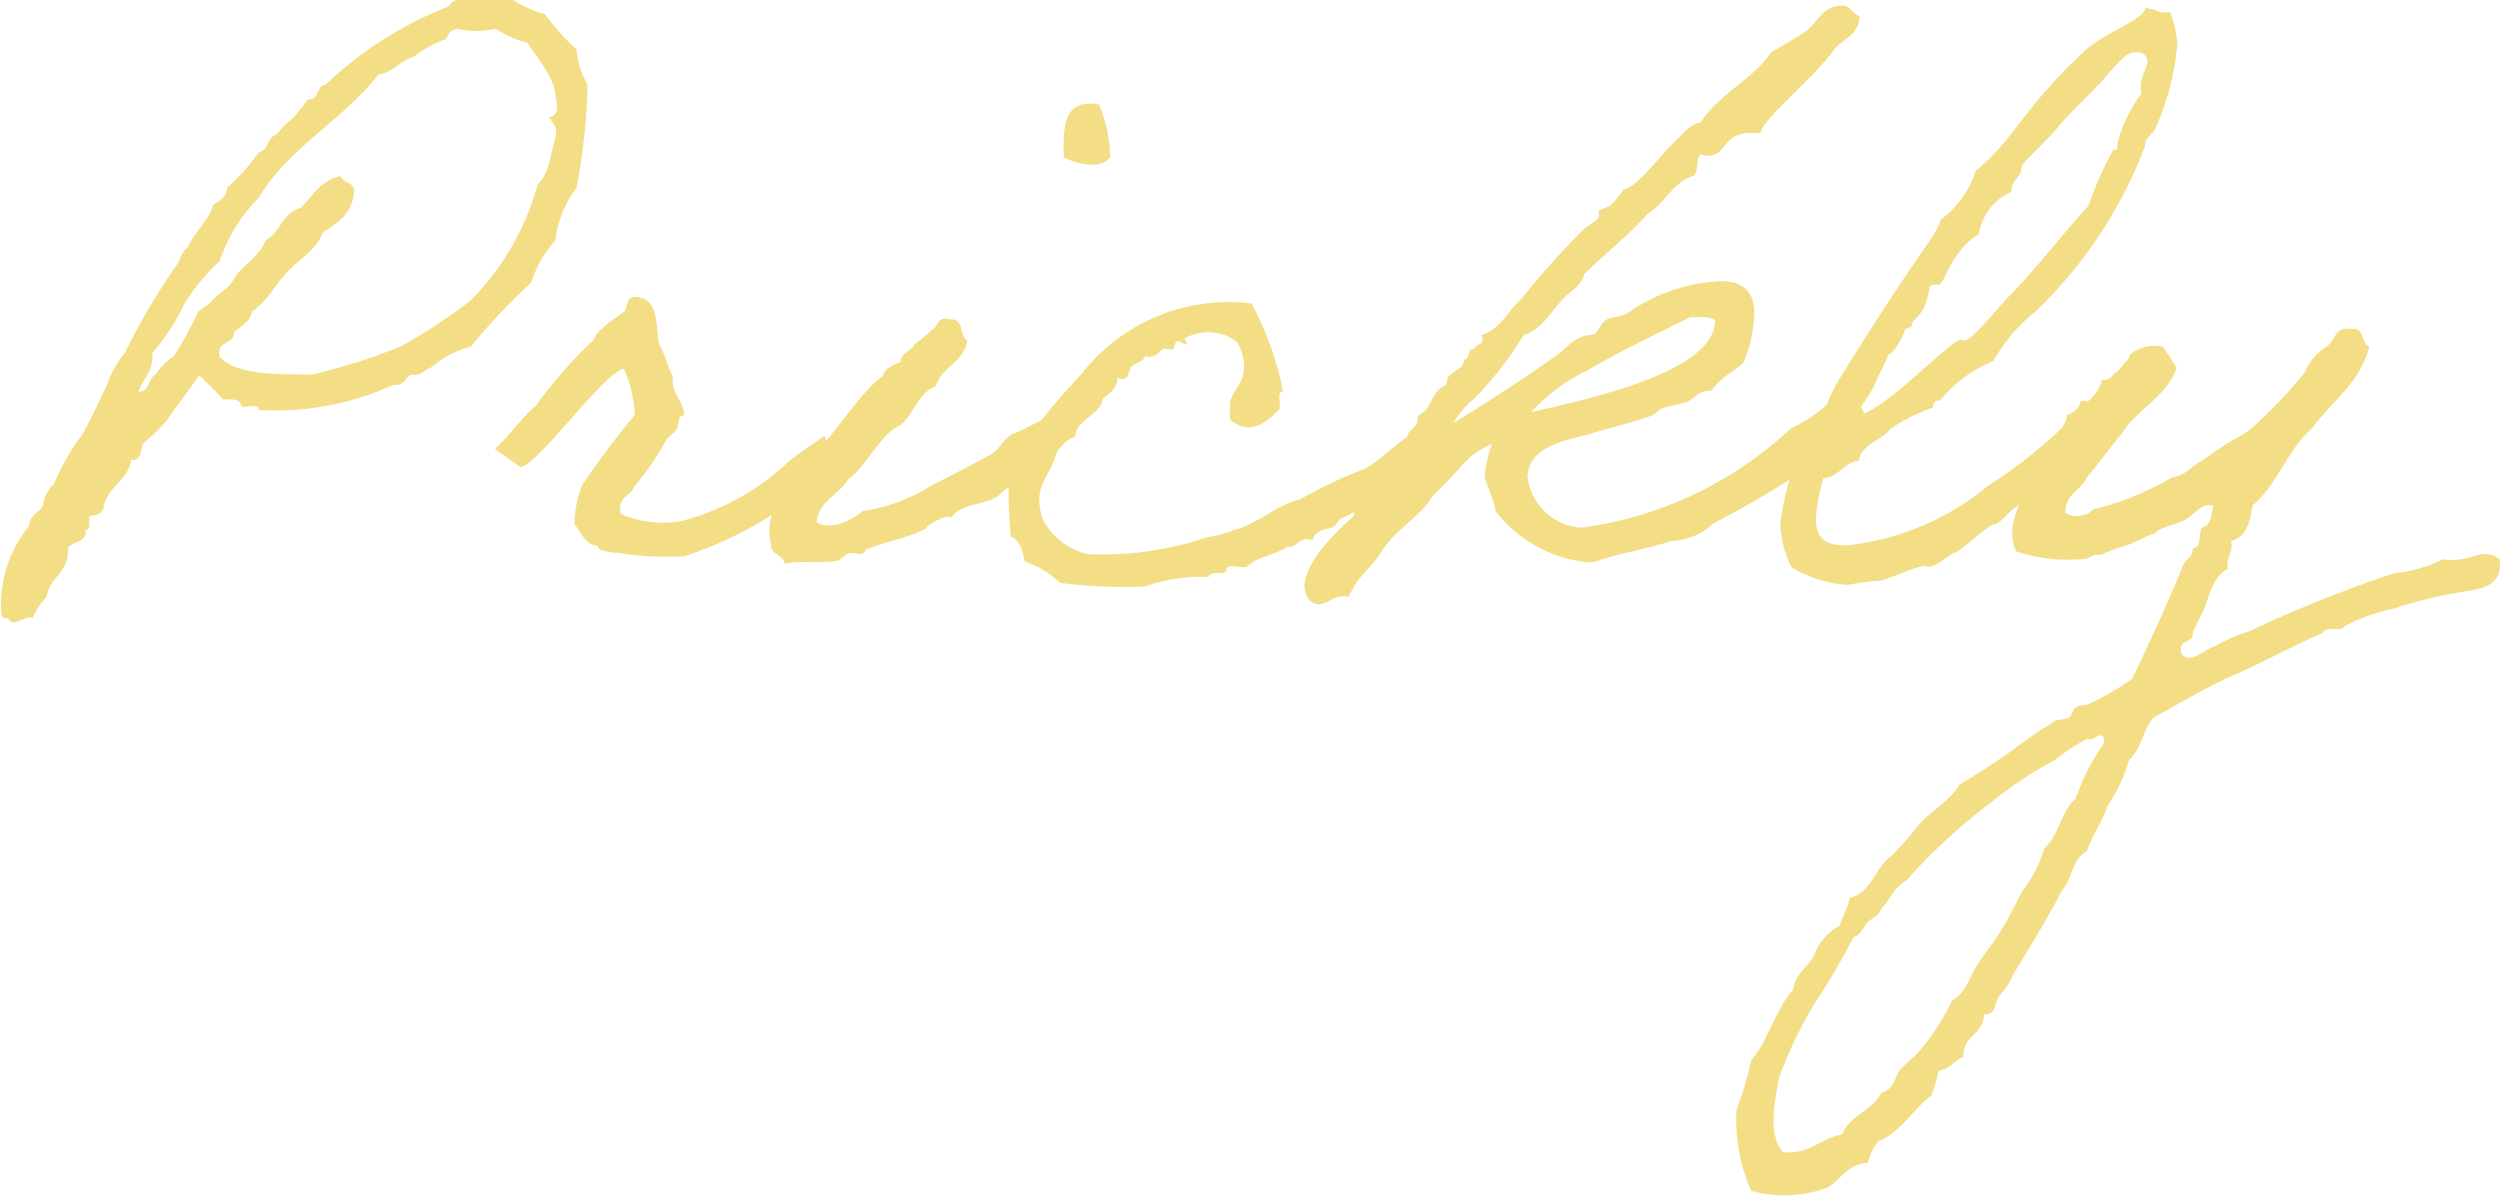<svg xmlns="http://www.w3.org/2000/svg" width="50.953" height="24.38" viewBox="0 0 50.953 24.38">
  <path id="パス_6867" data-name="パス 6867" d="M-19.665-3.48c.18-.015.36-.015.36.135.1.045.375-.075.36.075A5.8,5.8,0,0,0-16.2-3.78c.21.03.24-.135.36-.21.225.03.27-.105.42-.15a2.022,2.022,0,0,1,.8-.42,12.655,12.655,0,0,1,1.23-1.305A2.293,2.293,0,0,1-12.9-6.72a2.28,2.28,0,0,1,.435-1.08,12.692,12.692,0,0,0,.225-2.1,1.7,1.7,0,0,1-.225-.72,4.248,4.248,0,0,1-.645-.72,2.107,2.107,0,0,1-.645-.285H-14.91c-.1.015-.12.12-.21.15A7.692,7.692,0,0,0-17.58-9.9c-.195.015-.12.315-.36.3-.09.12-.18.24-.285.36a2.721,2.721,0,0,0-.36.36c-.18.045-.15.315-.36.36a3.642,3.642,0,0,1-.645.72c0,.21-.165.255-.285.36-.105.345-.375.525-.51.855-.15.09-.165.315-.285.435a14,14,0,0,0-1.005,1.725,1.968,1.968,0,0,0-.36.645c-.18.375-.33.7-.51,1.02a4.447,4.447,0,0,0-.57,1,.712.712,0,0,0-.225.435c-.075.15-.27.195-.285.42a2.551,2.551,0,0,0-.57,1.665c0,.105-.015.24.135.21.12.225.33-.06.51,0A1.458,1.458,0,0,1-23.265.54c.06-.42.465-.48.435-1,.1-.135.375-.1.36-.36.105-.015.06-.165.075-.285.135-.015.24-.045.285-.15.06-.45.5-.555.57-1,.21.045.195-.225.225-.285.03-.09.24-.225.285-.285.06-.075.15-.15.21-.225.21-.315.45-.6.66-.93C-19.995-3.825-19.83-3.66-19.665-3.48Zm-.075-.87c-.075-.345.3-.24.3-.51.135-.12.33-.2.36-.42.315-.2.465-.54.72-.8.225-.255.585-.435.72-.8.27-.195.615-.36.645-.87-.03-.165-.225-.15-.285-.285-.4.09-.57.405-.8.645-.375.09-.42.5-.72.66-.135.345-.465.5-.645.78-.075.165-.24.255-.36.36a1.371,1.371,0,0,1-.36.3,9.214,9.214,0,0,1-.51.93,1.034,1.034,0,0,0-.36.36c-.165.075-.12.36-.36.36.09-.27.315-.4.285-.795A4.11,4.11,0,0,0-20.46-5.43a4.045,4.045,0,0,1,.72-.87,3.3,3.3,0,0,1,.795-1.29c.615-1.035,1.725-1.59,2.445-2.52.315-.045.45-.285.72-.36a2.328,2.328,0,0,1,.66-.36.3.3,0,0,1,.21-.21,1.777,1.777,0,0,0,.8,0,1.957,1.957,0,0,0,.645.285c.135.24.555.69.57,1.08.015.09.12.42-.135.435.06.12.195.18.135.42-.1.315-.12.735-.36.945a5.374,5.374,0,0,1-1.365,2.37,10.845,10.845,0,0,1-1.44.945,12.054,12.054,0,0,1-1.8.57C-18.6-4-19.365-3.975-19.74-4.35ZM-8.175-2.19A4.957,4.957,0,0,1-10.35-1a2.172,2.172,0,0,1-1.215-.15c-.075-.36.21-.36.285-.57a5.248,5.248,0,0,0,.645-.945c.045-.06.15-.12.21-.21.045-.075.015-.285.15-.285,0-.3-.285-.45-.225-.8-.12-.2-.165-.465-.285-.645-.06-.39-.015-.855-.36-.945-.33-.105-.27.18-.345.27-.12.1-.6.4-.615.57a9.534,9.534,0,0,0-1.2,1.365c-.2.15-.6.675-.825.87-.015-.015.525.375.525.375.42-.12,1.665-1.9,2.1-2.01a2.433,2.433,0,0,1,.225.945,17.154,17.154,0,0,0-1.08,1.44,2.486,2.486,0,0,0-.15.78c.135.165.24.435.435.435.075.015.045.06.075.075a.818.818,0,0,0,.36.075,6.39,6.39,0,0,0,1.365.075A8.008,8.008,0,0,0-7.755-1.65a5.92,5.92,0,0,0,.54-.525s-.2-.585-.2-.57S-7.95-2.385-8.175-2.19Zm4.35.63c.12-.135.36-.21.465-.36.675-.345.945-.795.78-1.26-.375.03-.675.3-.99.39-.255.15-.255.36-.555.48-.39.225-.75.39-1.14.6a3.527,3.527,0,0,1-1.365.5c-.2.165-.645.42-.945.225.06-.45.465-.555.645-.87.33-.21.675-.945,1.05-1.095.285-.21.36-.66.735-.8.12-.405.57-.48.645-.93-.165-.1-.06-.465-.36-.435-.27-.075-.225.15-.36.21a3.469,3.469,0,0,1-.36.3c-.06.15-.27.15-.285.36-.15.06-.315.12-.36.285-.5.36-1.02,1.275-1.485,1.665a3.97,3.97,0,0,0-.75,1.08,1.134,1.134,0,0,0-.045.66c-.015.24.24.225.285.42.315-.075.7,0,1.08-.06.03-.015.18-.135.21-.15.15-.045.285.09.36-.075.39-.165.87-.24,1.23-.435.015-.09.48-.315.51-.21C-4.665-1.38-4.02-1.335-3.825-1.56Zm1.29-6.855c.24.12.75.255.945,0a2.873,2.873,0,0,0-.225-1.08C-2.55-9.63-2.55-9.03-2.535-8.415Zm7.29,5.55c-.45.165-.765.585-1.17.8a9.457,9.457,0,0,0-1.3.615c-.51.12-.855.51-1.365.63C.72-.72.42-.7.2-.615A6.743,6.743,0,0,1-2.04-.33a1.388,1.388,0,0,1-.93-.72c-.21-.72.15-.8.3-1.38.105-.105.18-.24.36-.285.06-.405.5-.42.57-.78.135-.12.3-.2.3-.435.24.12.225-.165.285-.225.09-.075.24-.105.285-.21.18.06.27-.09.36-.15.06-.015.165.03.21,0s0-.21.15-.135.15.075.075-.075a.974.974,0,0,1,1.08.075,1.354,1.354,0,0,1,.135.42c.03.405-.24.555-.285.8a2.883,2.883,0,0,0,0,.36c.45.375.81-.03,1.005-.21.045-.105-.075-.375.075-.36a6.217,6.217,0,0,0-.645-1.8A3.8,3.8,0,0,0-2.175-4,14.455,14.455,0,0,0-3.315-2.64c-.06.3-.315.72-.345,1.02a9.2,9.2,0,0,0,.045.93c.195.075.24.3.285.51a1.931,1.931,0,0,1,.72.435A10.516,10.516,0,0,0-.885.33,3.418,3.418,0,0,1,.42.135C.435-.015.735.12.78,0c0-.165.3-.03.42-.075.21-.21.585-.24.825-.405.225.015.21-.225.51-.135.045-.21.285-.225.435-.27.015,0,.105-.15.135-.165.225-.105.48-.24.69-.36a2.333,2.333,0,0,0,1.26-.96C5.25-3.015,5.01-3.015,4.755-2.865ZM10.71-.96c1.1-.57,2.97-1.68,3.06-2.265-.09-.165-.21-.42-.465-.45a2.939,2.939,0,0,1-1.02.78A7.711,7.711,0,0,1,8.01-.87,1.183,1.183,0,0,1,6.915-1.92c.045-.645.855-.735,1.305-.87.495-.15.945-.255,1.215-.36.09-.03.15-.12.225-.15.165-.06.345-.075.5-.135s.255-.225.45-.225h.06c.15-.255.435-.375.645-.57a2.749,2.749,0,0,0,.225-.99c0-.57-.345-.675-.705-.675a3.576,3.576,0,0,0-1.89.66c-.135.075-.33.06-.435.135-.15.105-.135.27-.285.3-.345.015-.51.27-.72.42-.63.45-1.35.915-2.1,1.38a1.841,1.841,0,0,1,.435-.51,6.938,6.938,0,0,0,1-1.29c.39-.105.585-.54.87-.8.135-.12.315-.225.36-.435.42-.42.9-.78,1.29-1.23.36-.21.51-.645.945-.78.105-.1.045-.345.135-.435a.66.66,0,0,0,.15.03c.39,0,.3-.465.87-.465h.21c0-.255,1.095-1.125,1.515-1.725.18-.195.48-.285.5-.645-.2-.105-.18-.225-.36-.225-.4,0-.51.36-.72.51a8.323,8.323,0,0,1-.72.435c-.375.57-1.065.84-1.44,1.44-.18,0-.42.285-.42.285-.435.39-.825,1-1.155,1.08a2.09,2.09,0,0,1-.225.285c-.075.09-.285.12-.285.165,0,.015.015.06.015.09,0,.075-.24.2-.3.255A16.689,16.689,0,0,0,6.78-5.52c-.27.225-.4.6-.8.72A.223.223,0,0,1,6-4.71c0,.12-.135.09-.165.2h-.03c-.12,0-.06.21-.18.21-.03.285-.36.2-.36.51-.375.195-.225.435-.585.645v.045c0,.225-.225.21-.225.435a.293.293,0,0,0,.015.105c-.39.255-.51.675-.9,1.215-.105.15-.165.015-.195.24C3.12-.885,2.37-.2,2.37.33c0,.135.09.36.285.36C2.82.69,2.97.525,3.18.525c.03,0,.06.015.09.015C3.5.045,3.705,0,3.945-.39,4.2-.81,4.77-1.125,4.98-1.515c.645-.6.63-.795,1.215-1.065a2.586,2.586,0,0,0-.15.63c0,.15.165.435.225.75A2.712,2.712,0,0,0,8.145-.165h.12c.495-.18,1.08-.27,1.59-.435A1.318,1.318,0,0,0,10.71-.96Zm-.255-4.2a.5.5,0,0,1,.285.06c0,1.02-2.355,1.56-3.75,1.875A3.8,3.8,0,0,1,8.145-4.08c.66-.39,1.4-.735,2.085-1.08Zm7.47,2.145a9.988,9.988,0,0,1-1.62,1.29A5.427,5.427,0,0,1,13.425-.51c-.3,0-.63-.045-.63-.525a3.493,3.493,0,0,1,.15-.84c.33-.03.4-.315.72-.36.075-.36.465-.4.645-.645a3.375,3.375,0,0,1,.87-.435c.015-.105.015-.15.15-.15a2.659,2.659,0,0,1,1.08-.8,3.429,3.429,0,0,1,.855-1.005A9.168,9.168,0,0,0,19.5-8.64c0-.18.135-.225.21-.36a5.256,5.256,0,0,0,.45-1.725,2.135,2.135,0,0,0-.15-.66.293.293,0,0,1-.105.015c-.165,0-.225-.09-.4-.09,0,.225-.825.495-1.23.87-1.305,1.215-1.4,1.77-2.22,2.445a2.024,2.024,0,0,1-.72,1A1.7,1.7,0,0,1,15.1-6.7c-.645.93-1.29,1.92-1.875,2.88-.12.195-.195.435-.285.585a4.9,4.9,0,0,0-.87,2.3,2.185,2.185,0,0,0,.225.87,2.493,2.493,0,0,0,1.155.36A5.053,5.053,0,0,1,14.1.21c.21-.045.765-.3.9-.3.015,0,.06.015.09.015.18,0,.45-.285.54-.285.06,0,.57-.45.75-.57.195,0,.345-.3.54-.39a8.449,8.449,0,0,0,.9-.885A4.092,4.092,0,0,0,17.925-3.015Zm1.4-7.545c.1,0,.225.045.225.18s-.135.3-.135.525a.415.415,0,0,0,.015.135,2.929,2.929,0,0,0-.495,1.035c0,.06.015.15-.075.1a7.13,7.13,0,0,0-.51,1.155c-.57.615-1.065,1.29-1.65,1.875-.18.18-.72.87-.885.87-.015,0-.06-.015-.09-.015-.45.24-1.635,1.56-2.175,1.56a2.8,2.8,0,0,0,.54-.87,2.429,2.429,0,0,0,.18-.39c.105,0,.33-.42.33-.48,0-.075.15-.045.15-.12,0-.15.27-.135.36-.765.03-.09.165-.03.225-.075.1-.105.285-.735.78-1.005a1.133,1.133,0,0,1,.66-.87c0-.27.21-.27.21-.51,0-.075.555-.57.72-.78.285-.36.75-.75,1.08-1.155C18.93-10.3,19.095-10.56,19.32-10.56ZM16.875-.39a3.277,3.277,0,0,0,1.44.15c.09-.03.135-.1.285-.075a4.374,4.374,0,0,1,.57-.21c.15-.06.45-.21.51-.225.075,0,.03-.045.075-.06.18-.09.405-.135.57-.225.18-.09.315-.345.57-.285-.045.165-.03.39-.21.435-.12.09,0,.42-.21.435,0,.21-.195.24-.225.42-.315.765-.66,1.5-1.005,2.235a5.516,5.516,0,0,1-.87.51c-.09.045-.195.015-.285.075-.06.03-.075.165-.135.21-.09.045-.225.03-.3.075-.045.03-.15.105-.21.135-.15.09-.285.195-.435.3a13.7,13.7,0,0,1-1.29.855c-.225.375-.66.585-.87.87-.165.225-.33.375-.495.57-.36.225-.4.75-.87.87-.045.21-.15.375-.21.57a1.09,1.09,0,0,0-.51.585c-.12.255-.39.375-.435.72-.36.39-.5,1.02-.855,1.44a7.1,7.1,0,0,1-.3,1.005,3.61,3.61,0,0,0,.3,1.65,2.486,2.486,0,0,0,1.575-.075c.255-.165.39-.465.8-.495a1.3,1.3,0,0,1,.21-.435c.48-.2.7-.645,1.08-.93a2,2,0,0,0,.15-.51c.24-.03.315-.21.51-.285-.015-.45.42-.45.42-.87.24.045.225-.255.3-.36,0,0,.06-.06.06-.075a1.031,1.031,0,0,0,.225-.36c.345-.555.69-1.125,1.005-1.725.21-.225.21-.66.51-.8.105-.345.315-.585.42-.93a3.121,3.121,0,0,0,.435-.93c.255-.21.285-.645.51-.87.525-.285,1.065-.615,1.65-.87s1.2-.6,1.8-.855c.03-.15.39,0,.435-.135A3.89,3.89,0,0,1,24.57.78,8.961,8.961,0,0,1,26.085.42c.375-.06.705-.165.645-.645-.36-.285-.585.09-1.155,0A2.965,2.965,0,0,1,24.57.06a27.573,27.573,0,0,0-2.955,1.185,3.876,3.876,0,0,0-.72.315c-.18.045-.45.36-.645.15-.1-.33.24-.195.225-.435.06-.15.135-.285.21-.435.135-.33.195-.72.51-.87-.06-.255.12-.3.06-.57.315-.075.39-.39.435-.72.51-.42.72-1.155,1.23-1.59.39-.54.96-.9,1.155-1.65-.18-.06-.09-.405-.36-.36-.36-.06-.33.24-.51.36a1.039,1.039,0,0,0-.435.51,9.9,9.9,0,0,1-1.08,1.14,1.82,1.82,0,0,1-.21.15,5.9,5.9,0,0,0-.585.36c-.06.06-.15.09-.21.15a1.648,1.648,0,0,0-.21.135.815.815,0,0,1-.435.225,5.608,5.608,0,0,1-1.59.645.474.474,0,0,1-.57.075c-.015-.39.315-.45.435-.72.18-.21.57-.735.75-.945.315-.48.87-.7,1.08-1.29a4.344,4.344,0,0,0-.285-.435.783.783,0,0,0-.645.15c-.03,0-.045.12-.075.135-.06.03-.165.21-.225.24s-.135.18-.285.15a.92.92,0,0,1-.285.435c-.03.015-.12-.03-.15,0-.015.015-.03.105-.06.135a.593.593,0,0,1-.225.15c.015.165-.375.675-.465.75s-.27.615-.375.69C16.965-1.32,16.65-.9,16.875-.39ZM18.6,3.36c.06,0,.06.09.075.15a4.537,4.537,0,0,0-.585,1.14c-.3.255-.345.765-.645,1.02a2.562,2.562,0,0,1-.435.855c-.15.27-.27.54-.435.8-.15.255-.345.48-.495.72-.165.255-.225.57-.51.72a4.606,4.606,0,0,1-.645,1.005c-.12.15-.315.285-.435.435-.075.09-.105.39-.36.435-.165.375-.645.45-.8.855-.45.075-.645.42-1.215.36-.3-.39-.165-.96-.075-1.5a8.328,8.328,0,0,1,.72-1.515,13.528,13.528,0,0,0,.8-1.365c.15-.045.195-.195.285-.3.09-.09.24-.135.285-.285.18-.18.27-.45.51-.57a11.539,11.539,0,0,1,1.725-1.59,7.7,7.7,0,0,1,1.29-.855,3.861,3.861,0,0,1,.66-.435C18.465,3.465,18.495,3.375,18.6,3.36Z" transform="translate(24.216 11.625)" fill="#f4de85"/>
</svg>
